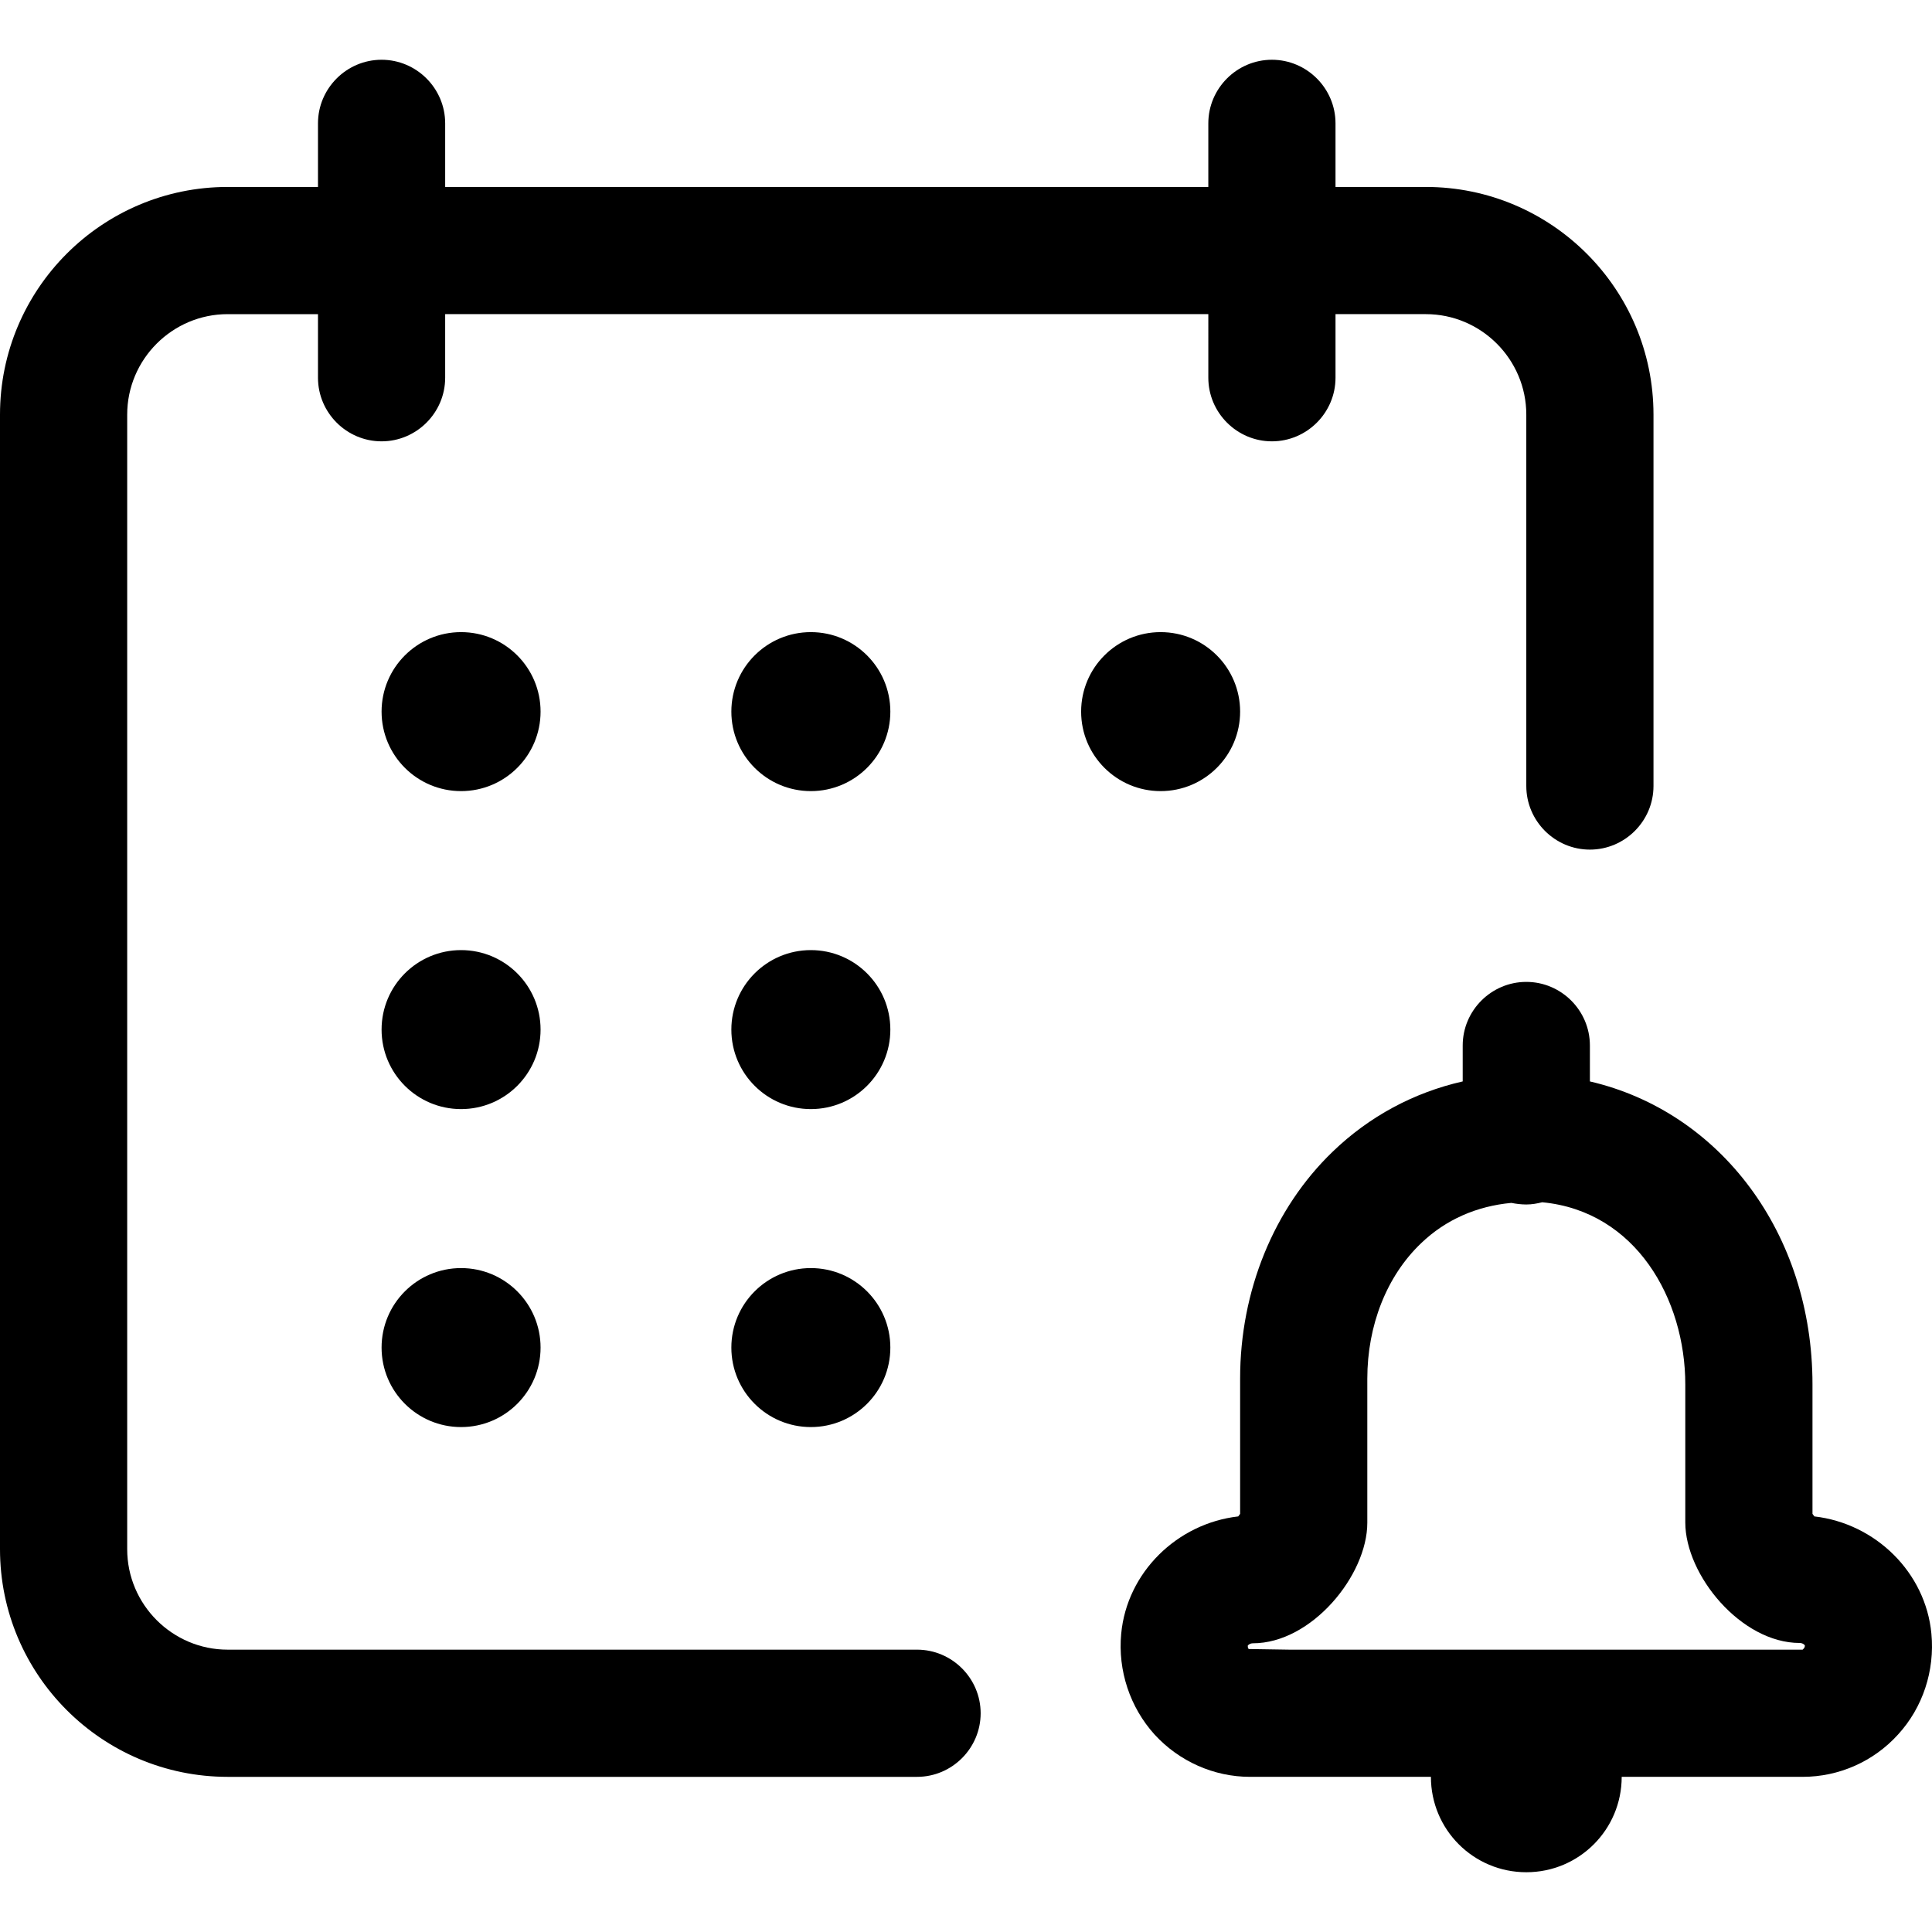 <svg id="Capa_1" enable-background="new 0 0 363.829 363.829" height="512" viewBox="0 0 363.829 363.829" width="512" xmlns="http://www.w3.org/2000/svg"><g><g><path d="m227.548 71.135c0 6.587 5.389 11.976 11.976 11.976s11.976-5.389 11.976-11.976v-11.977h17.006c10.419 0 18.922 8.503 18.922 18.922v69.941c0 6.587 5.389 11.976 11.976 11.976s11.976-5.389 11.976-11.976v-69.94c0-23.653-19.222-42.875-42.875-42.875h-17.006v-11.976c0-6.587-5.389-11.976-11.976-11.976s-11.976 5.389-11.976 11.976v11.976h-143.713v-11.976c0-6.587-5.389-11.976-11.976-11.976s-11.976 5.389-11.976 11.976v11.976h-17.007c-23.653 0-42.875 19.222-42.875 42.875v213.656c0 23.653 19.222 42.875 42.875 42.875h129.822c6.587 0 11.976-5.389 11.976-11.976s-5.389-11.976-11.976-11.976h-129.822c-10.419 0-18.922-8.503-18.922-18.922v-213.657c0-10.419 8.503-18.922 18.922-18.922h17.006v11.976c0 6.587 5.389 11.976 11.976 11.976s11.976-5.389 11.976-11.976v-11.977h143.715z"/><circle cx="86.828" cy="134.01" r="14.97"/><circle cx="152.697" cy="134.01" r="14.97"/><circle cx="218.566" cy="134.01" r="14.97"/><circle cx="86.828" cy="193.891" r="14.97"/><circle cx="152.697" cy="193.891" r="14.97"/><circle cx="86.828" cy="253.772" r="14.97"/><circle cx="152.697" cy="253.772" r="14.97"/><path d="m341.322 260.718c0-28.503-17.425-51.378-41.917-57.067v-6.767c0-6.587-5.389-11.976-11.976-11.976s-11.976 5.389-11.976 11.976v6.767c-9.222 2.096-17.605 6.587-24.491 13.234-11.078 10.659-17.425 26.228-17.425 42.695v25.509c-.12.18-.24.299-.359.479-11.497 1.317-20.958 10.539-22.036 22.096-.659 6.946 1.677 13.892 6.288 18.982 4.611 5.03 11.138 7.964 17.964 7.964h34.072c0 9.94 8.024 17.964 17.964 17.964s17.964-8.024 17.964-17.964h34.072c6.826 0 13.353-2.874 17.964-7.964 4.671-5.09 6.946-12.036 6.288-18.982-1.078-11.557-10.539-20.779-22.036-22.096-.12-.18-.24-.299-.359-.479zm-1.856 49.941h-96.648l-7.665-.12c-.18-.18-.18-.479-.18-.599s.419-.479.958-.479c11.078 0 21.557-12.815 21.557-22.695v-27.126c0-10.06 3.653-19.342 10.12-25.509 4.671-4.491 10.539-7.006 17.006-7.605.898.18 1.856.299 2.814.299 1.078 0 2.036-.18 2.994-.419 17.665 1.677 26.947 18.264 26.947 34.312v25.988c0 9.88 10.479 22.695 21.557 22.695.539 0 .958.359.958.479.001.18.001.42-.418.779z"/></g></g></svg>